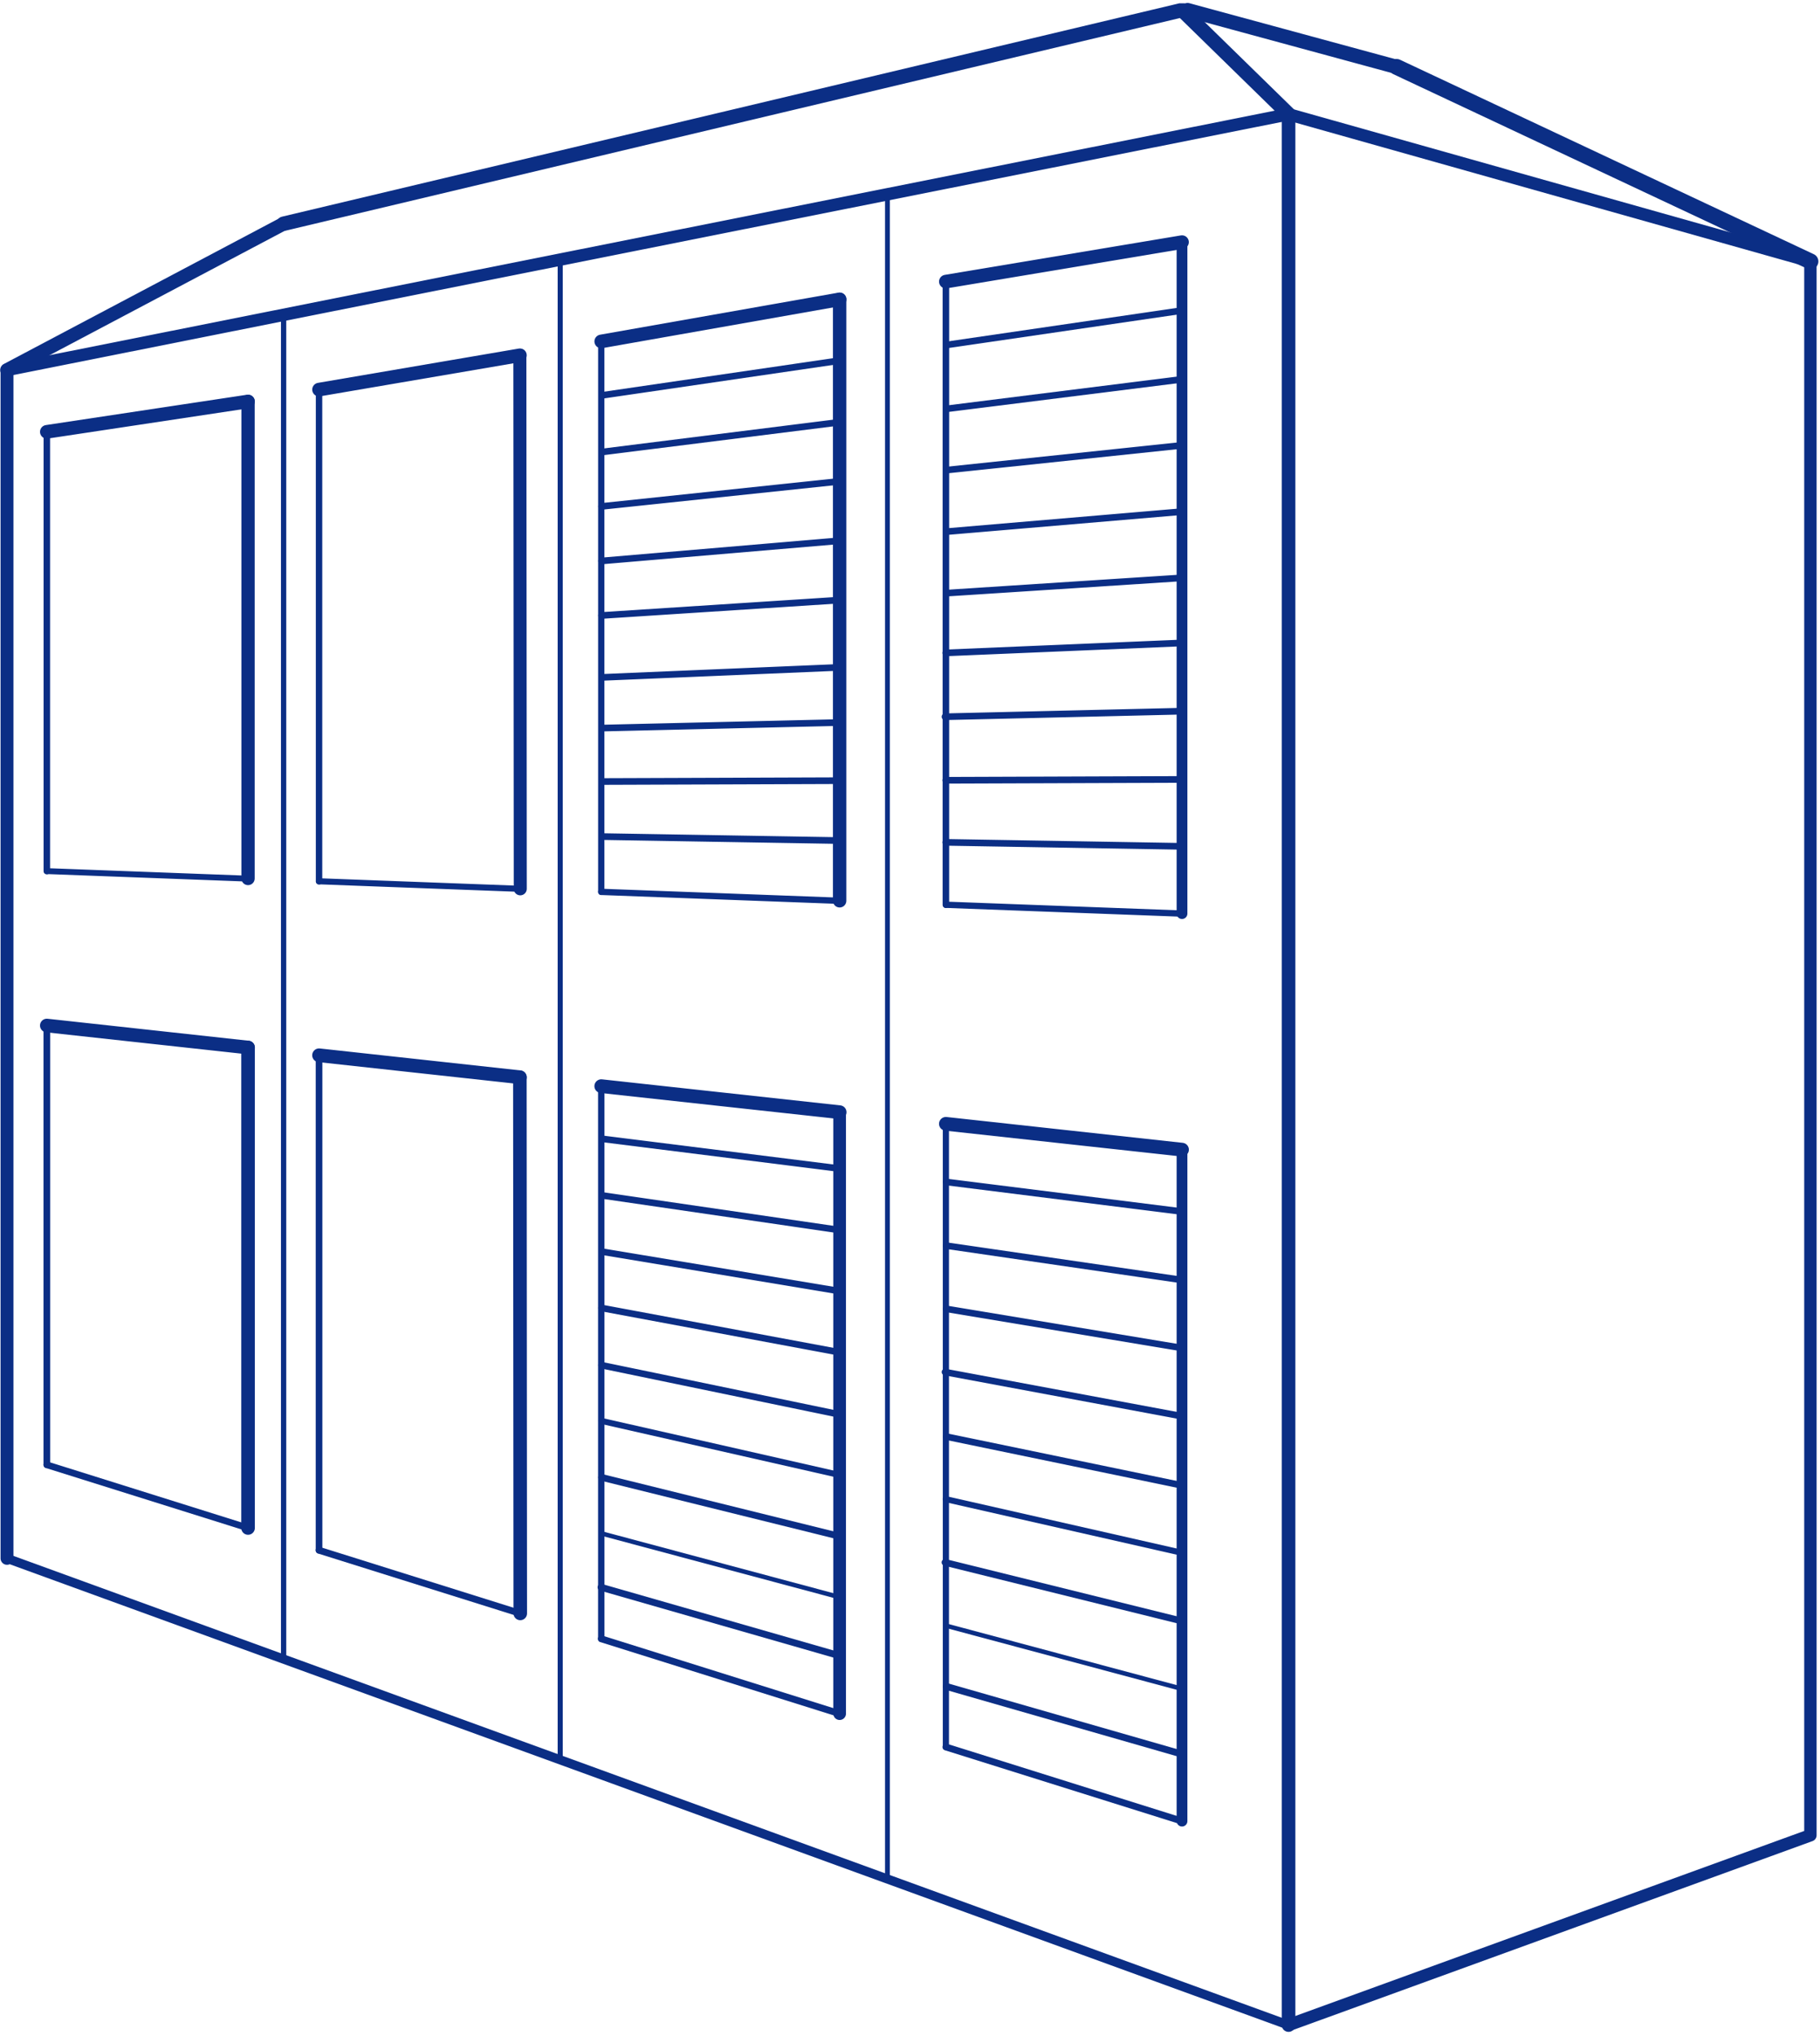 <?xml version="1.0" encoding="UTF-8"?> <svg xmlns="http://www.w3.org/2000/svg" width="465" height="520" viewBox="0 0 465 520" fill="none"> <g clip-path="url(#clip0_317_1009)"> <path d="M329.187 517.261L1.777 398.055" stroke="#0B2E85" stroke-width="2.33" stroke-miterlimit="1.5" stroke-linecap="round" stroke-linejoin="round"></path> <path d="M301.969 431.381L241.609 415.218" stroke="#0B2E85" stroke-width="1.149" stroke-miterlimit="1.5" stroke-linecap="round" stroke-linejoin="round"></path> <path d="M214.596 407.99L153.642 391.673" stroke="#0B2E85" stroke-width="1.149" stroke-miterlimit="1.5" stroke-linecap="round" stroke-linejoin="round"></path> <path d="M329.217 29.186V517.262" stroke="#0B2E85" stroke-width="3.482" stroke-miterlimit="1.5" stroke-linecap="round" stroke-linejoin="round"></path> <path d="M301.998 61.851L301.998 233.363" stroke="#0B2E85" stroke-width="2.749" stroke-miterlimit="1.5" stroke-linecap="round" stroke-linejoin="round"></path> <path d="M301.998 293.658L301.998 465.17" stroke="#0B2E85" stroke-width="2.749" stroke-miterlimit="1.5" stroke-linecap="round" stroke-linejoin="round"></path> <path d="M241.668 71.929L241.668 231.104" stroke="#0B2E85" stroke-width="1.666" stroke-miterlimit="1.5" stroke-linecap="round" stroke-linejoin="round"></path> <path d="M214.521 76.464L214.521 230.088" stroke="#0B2E85" stroke-width="3.421" stroke-miterlimit="1.5" stroke-linecap="round" stroke-linejoin="round"></path> <path d="M214.521 284.094L214.521 437.718" stroke="#0B2E85" stroke-width="3.238" stroke-miterlimit="1.5" stroke-linecap="round" stroke-linejoin="round"></path> <path d="M153.619 87.21L153.619 227.81" stroke="#0B2E85" stroke-width="1.608" stroke-miterlimit="1.5" stroke-linecap="round" stroke-linejoin="round"></path> <path d="M153.619 277.437L153.619 418.608" stroke="#0B2E85" stroke-width="1.635" stroke-miterlimit="1.5" stroke-linecap="round" stroke-linejoin="round"></path> <path d="M132.822 90.745L132.924 227.033" stroke="#0B2E85" stroke-width="3.323" stroke-miterlimit="1.5" stroke-linecap="round" stroke-linejoin="round"></path> <path d="M132.822 275.167L132.924 412.118" stroke="#0B2E85" stroke-width="3.457" stroke-miterlimit="1.5" stroke-linecap="round" stroke-linejoin="round"></path> <path d="M81.514 99.511L81.514 225.112" stroke="#0B2E85" stroke-width="1.644" stroke-miterlimit="1.5" stroke-linecap="round" stroke-linejoin="round"></path> <path d="M81.514 269.556L81.514 395.983" stroke="#0B2E85" stroke-width="1.694" stroke-miterlimit="1.5" stroke-linecap="round" stroke-linejoin="round"></path> <path d="M63.375 102.546L63.375 224.397" stroke="#0B2E85" stroke-width="3.39" stroke-miterlimit="1.5" stroke-linecap="round" stroke-linejoin="round"></path> <path d="M63.375 267.575L63.375 390.294" stroke="#0B2E85" stroke-width="3.475" stroke-miterlimit="1.5" stroke-linecap="round" stroke-linejoin="round"></path> <path d="M11.963 110.301L11.963 222.507" stroke="#0B2E85" stroke-width="1.656" stroke-miterlimit="1.5" stroke-linecap="round" stroke-linejoin="round"></path> <path d="M11.963 261.955L11.963 374.161" stroke="#0B2E85" stroke-width="1.701" stroke-miterlimit="1.5" stroke-linecap="round" stroke-linejoin="round"></path> <path d="M241.668 287.063L241.668 446.239" stroke="#0B2E85" stroke-width="1.574" stroke-miterlimit="1.5" stroke-linecap="round" stroke-linejoin="round"></path> <path d="M1.791 94.515L1.791 398.051" stroke="#0B2E85" stroke-width="3.295" stroke-miterlimit="1.5" stroke-linecap="round" stroke-linejoin="round"></path> <path d="M226.738 49.632V479.952" stroke="#0B2E85" stroke-width="1.235" stroke-miterlimit="1.5" stroke-linecap="round" stroke-linejoin="round"></path> <path d="M143.129 66.314V449.508" stroke="#0B2E85" stroke-width="1.299" stroke-miterlimit="1.5" stroke-linecap="round" stroke-linejoin="round"></path> <path d="M72.459 81.626V423.78" stroke="#0B2E85" stroke-width="1.353" stroke-miterlimit="1.5" stroke-linecap="round" stroke-linejoin="round"></path> <path d="M329.217 29.186L462.549 66.767V468.785L329.217 517.258" stroke="#0B2E85" stroke-width="3.162" stroke-miterlimit="1.5" stroke-linecap="round" stroke-linejoin="round"></path> <path d="M329.194 29.184L1.787 94.51" stroke="#0B2E85" stroke-width="3.166" stroke-miterlimit="1.5" stroke-linecap="round" stroke-linejoin="round"></path> <path d="M301.995 61.849L241.662 71.93" stroke="#0B2E85" stroke-width="3.482" stroke-miterlimit="1.5" stroke-linecap="round" stroke-linejoin="round"></path> <path d="M214.518 76.465L153.615 87.209" stroke="#0B2E85" stroke-width="3.482" stroke-miterlimit="1.5" stroke-linecap="round" stroke-linejoin="round"></path> <path d="M132.826 90.751L81.512 99.515" stroke="#0B2E85" stroke-width="3.482" stroke-miterlimit="1.5" stroke-linecap="round" stroke-linejoin="round"></path> <path d="M63.372 102.547L11.965 110.301" stroke="#0B2E85" stroke-width="3.482" stroke-miterlimit="1.5" stroke-linecap="round" stroke-linejoin="round"></path> <path d="M301.997 465.171L241.668 446.236" stroke="#0B2E85" stroke-width="1.74" stroke-miterlimit="1.5" stroke-linecap="round" stroke-linejoin="round"></path> <path d="M214.516 437.722L153.621 418.605" stroke="#0B2E85" stroke-width="1.74" stroke-miterlimit="1.5" stroke-linecap="round" stroke-linejoin="round"></path> <path d="M132.826 412.085L81.514 395.982" stroke="#0B2E85" stroke-width="1.74" stroke-miterlimit="1.5" stroke-linecap="round" stroke-linejoin="round"></path> <path d="M63.372 390.294L11.965 374.158" stroke="#0B2E85" stroke-width="1.699" stroke-miterlimit="1.5" stroke-linecap="round" stroke-linejoin="round"></path> <path d="M302.006 448.063L241.758 430.76" stroke="#0B2E85" stroke-width="1.751" stroke-miterlimit="1.5" stroke-linecap="round" stroke-linejoin="round"></path> <path d="M214.653 422.977L153.555 405.44" stroke="#0B2E85" stroke-width="1.751" stroke-miterlimit="1.5" stroke-linecap="round" stroke-linejoin="round"></path> <path d="M153.643 362.938L214.593 376.783" stroke="#0B2E85" stroke-width="1.539" stroke-miterlimit="1.5" stroke-linecap="round" stroke-linejoin="round"></path> <path d="M241.619 382.921L301.953 396.623" stroke="#0B2E85" stroke-width="1.539" stroke-miterlimit="1.5" stroke-linecap="round" stroke-linejoin="round"></path> <path d="M11.949 222.507L62.675 224.408" stroke="#0B2E85" stroke-width="1.504" stroke-miterlimit="1.5" stroke-linecap="round" stroke-linejoin="round"></path> <path d="M81.481 225.106L132.896 227.033" stroke="#0B2E85" stroke-width="1.553" stroke-miterlimit="1.5" stroke-linecap="round" stroke-linejoin="round"></path> <path d="M153.619 227.812L214.525 230.091" stroke="#0B2E85" stroke-width="1.608" stroke-miterlimit="1.5" stroke-linecap="round" stroke-linejoin="round"></path> <path d="M241.664 231.103L301.999 233.361" stroke="#0B2E85" stroke-width="1.608" stroke-miterlimit="1.5" stroke-linecap="round" stroke-linejoin="round"></path> <path d="M301.997 293.656L241.668 287.058" stroke="#0B2E85" stroke-width="3.504" stroke-miterlimit="1.5" stroke-linecap="round" stroke-linejoin="round"></path> <path d="M214.522 284.089L153.619 277.437" stroke="#0B2E85" stroke-width="3.504" stroke-miterlimit="1.5" stroke-linecap="round" stroke-linejoin="round"></path> <path d="M132.823 275.159L81.518 269.551" stroke="#0B2E85" stroke-width="3.504" stroke-miterlimit="1.5" stroke-linecap="round" stroke-linejoin="round"></path> <path d="M63.379 267.568L11.963 261.95" stroke="#0B2E85" stroke-width="3.482" stroke-miterlimit="1.5" stroke-linecap="round" stroke-linejoin="round"></path> <path d="M302.002 414.067L241.436 399.081" stroke="#0B2E85" stroke-width="1.718" stroke-miterlimit="1.5" stroke-linecap="round" stroke-linejoin="round"></path> <path d="M214.648 392.455L153.695 377.366" stroke="#0B2E85" stroke-width="1.718" stroke-miterlimit="1.5" stroke-linecap="round" stroke-linejoin="round"></path> <path d="M72.475 57.142L302.012 2.577L329.238 29.181" stroke="#0B2E85" stroke-width="3.694" stroke-miterlimit="1.5" stroke-linecap="round" stroke-linejoin="round"></path> <path d="M1.791 94.513L72.46 57.144" stroke="#0B2E85" stroke-width="3.482" stroke-miterlimit="1.5" stroke-linecap="round" stroke-linejoin="round"></path> <path d="M356.836 17.1L462.553 66.774" stroke="#0B2E85" stroke-width="4.063" stroke-miterlimit="1.5" stroke-linecap="round" stroke-linejoin="round"></path> <path d="M303.418 2.579L356.833 17.093" stroke="#0B2E85" stroke-width="3.653" stroke-miterlimit="1.5" stroke-linecap="round" stroke-linejoin="round"></path> <path d="M154.066 213.693C174.161 214.033 194.254 214.364 214.357 214.704" stroke="#0B2E85" stroke-width="1.699" stroke-miterlimit="1.5" stroke-linecap="round" stroke-linejoin="round"></path> <path d="M241.646 215.163L301.997 216.182" stroke="#0B2E85" stroke-width="1.699" stroke-miterlimit="1.5" stroke-linecap="round" stroke-linejoin="round"></path> <path d="M302.073 199.094L241.646 199.306" stroke="#0B2E85" stroke-width="1.699" stroke-miterlimit="1.5" stroke-linecap="round" stroke-linejoin="round"></path> <path d="M214.357 199.408L154.016 199.621" stroke="#0B2E85" stroke-width="1.699" stroke-miterlimit="1.5" stroke-linecap="round" stroke-linejoin="round"></path> <path d="M301.995 181.658L241.441 183.077" stroke="#0B2E85" stroke-width="1.699" stroke-miterlimit="1.5" stroke-linecap="round" stroke-linejoin="round"></path> <path d="M214.357 184.562L154.016 185.972" stroke="#0B2E85" stroke-width="1.699" stroke-miterlimit="1.5" stroke-linecap="round" stroke-linejoin="round"></path> <path d="M154.127 173.013L214.358 170.473" stroke="#0B2E85" stroke-width="1.699" stroke-miterlimit="1.5" stroke-linecap="round" stroke-linejoin="round"></path> <path d="M241.646 166.77L301.997 164.23" stroke="#0B2E85" stroke-width="1.699" stroke-miterlimit="1.5" stroke-linecap="round" stroke-linejoin="round"></path> <path d="M153.695 348.711L214.815 361.368" stroke="#0B2E85" stroke-width="1.689" stroke-miterlimit="1.5" stroke-linecap="round" stroke-linejoin="round"></path> <path d="M241.75 366.945L301.997 379.42" stroke="#0B2E85" stroke-width="1.689" stroke-miterlimit="1.5" stroke-linecap="round" stroke-linejoin="round"></path> <path d="M153.692 157.213L214.518 153.276" stroke="#0B2E85" stroke-width="1.698" stroke-miterlimit="1.5" stroke-linecap="round" stroke-linejoin="round"></path> <path d="M241.748 151.508L301.996 147.602" stroke="#0B2E85" stroke-width="1.699" stroke-miterlimit="1.5" stroke-linecap="round" stroke-linejoin="round"></path> <path d="M153.699 334.097L214.653 345.458" stroke="#0B2E85" stroke-width="1.69" stroke-miterlimit="1.5" stroke-linecap="round" stroke-linejoin="round"></path> <path d="M241.439 350.459L302.004 361.75" stroke="#0B2E85" stroke-width="1.69" stroke-miterlimit="1.5" stroke-linecap="round" stroke-linejoin="round"></path> <path d="M153.695 143.287L215.15 138.064" stroke="#0B2E85" stroke-width="1.699" stroke-miterlimit="1.5" stroke-linecap="round" stroke-linejoin="round"></path> <path d="M241.748 135.805L301.996 130.684" stroke="#0B2E85" stroke-width="1.699" stroke-miterlimit="1.5" stroke-linecap="round" stroke-linejoin="round"></path> <path d="M153.773 319.702L214.657 329.817" stroke="#0B2E85" stroke-width="1.68" stroke-miterlimit="1.5" stroke-linecap="round" stroke-linejoin="round"></path> <path d="M241.756 334.318L302.005 344.326" stroke="#0B2E85" stroke-width="1.68" stroke-miterlimit="1.5" stroke-linecap="round" stroke-linejoin="round"></path> <path d="M153.7 129.353L213.915 123.012" stroke="#0B2E85" stroke-width="1.697" stroke-miterlimit="1.5" stroke-linecap="round" stroke-linejoin="round"></path> <path d="M241.757 120.087L302.006 113.754" stroke="#0B2E85" stroke-width="1.697" stroke-miterlimit="1.5" stroke-linecap="round" stroke-linejoin="round"></path> <path d="M153.768 305.336L214.647 314.216" stroke="#0B2E85" stroke-width="1.681" stroke-miterlimit="1.5" stroke-linecap="round" stroke-linejoin="round"></path> <path d="M241.748 318.168L302.006 326.949" stroke="#0B2E85" stroke-width="1.681" stroke-miterlimit="1.5" stroke-linecap="round" stroke-linejoin="round"></path> <path d="M153.879 115.448L213.907 107.923" stroke="#0B2E85" stroke-width="1.699" stroke-miterlimit="1.5" stroke-linecap="round" stroke-linejoin="round"></path> <path d="M241.748 104.441L301.996 96.891" stroke="#0B2E85" stroke-width="1.699" stroke-miterlimit="1.5" stroke-linecap="round" stroke-linejoin="round"></path> <path d="M153.758 290.878L214.647 298.508" stroke="#0B2E85" stroke-width="1.689" stroke-miterlimit="1.5" stroke-linecap="round" stroke-linejoin="round"></path> <path d="M241.75 301.909L301.997 309.468" stroke="#0B2E85" stroke-width="1.689" stroke-miterlimit="1.5" stroke-linecap="round" stroke-linejoin="round"></path> <path d="M153.879 100.976L214.985 92.041" stroke="#0B2E85" stroke-width="1.699" stroke-miterlimit="1.5" stroke-linecap="round" stroke-linejoin="round"></path> <path d="M241.748 88.126L301.996 79.319" stroke="#0B2E85" stroke-width="1.699" stroke-miterlimit="1.5" stroke-linecap="round" stroke-linejoin="round"></path> </g> <defs> <clipPath id="clip0_317_1009"> <rect width="464.56" height="518.914" fill="white" transform="translate(0.057 0.841)"></rect> </clipPath> </defs> </svg> 